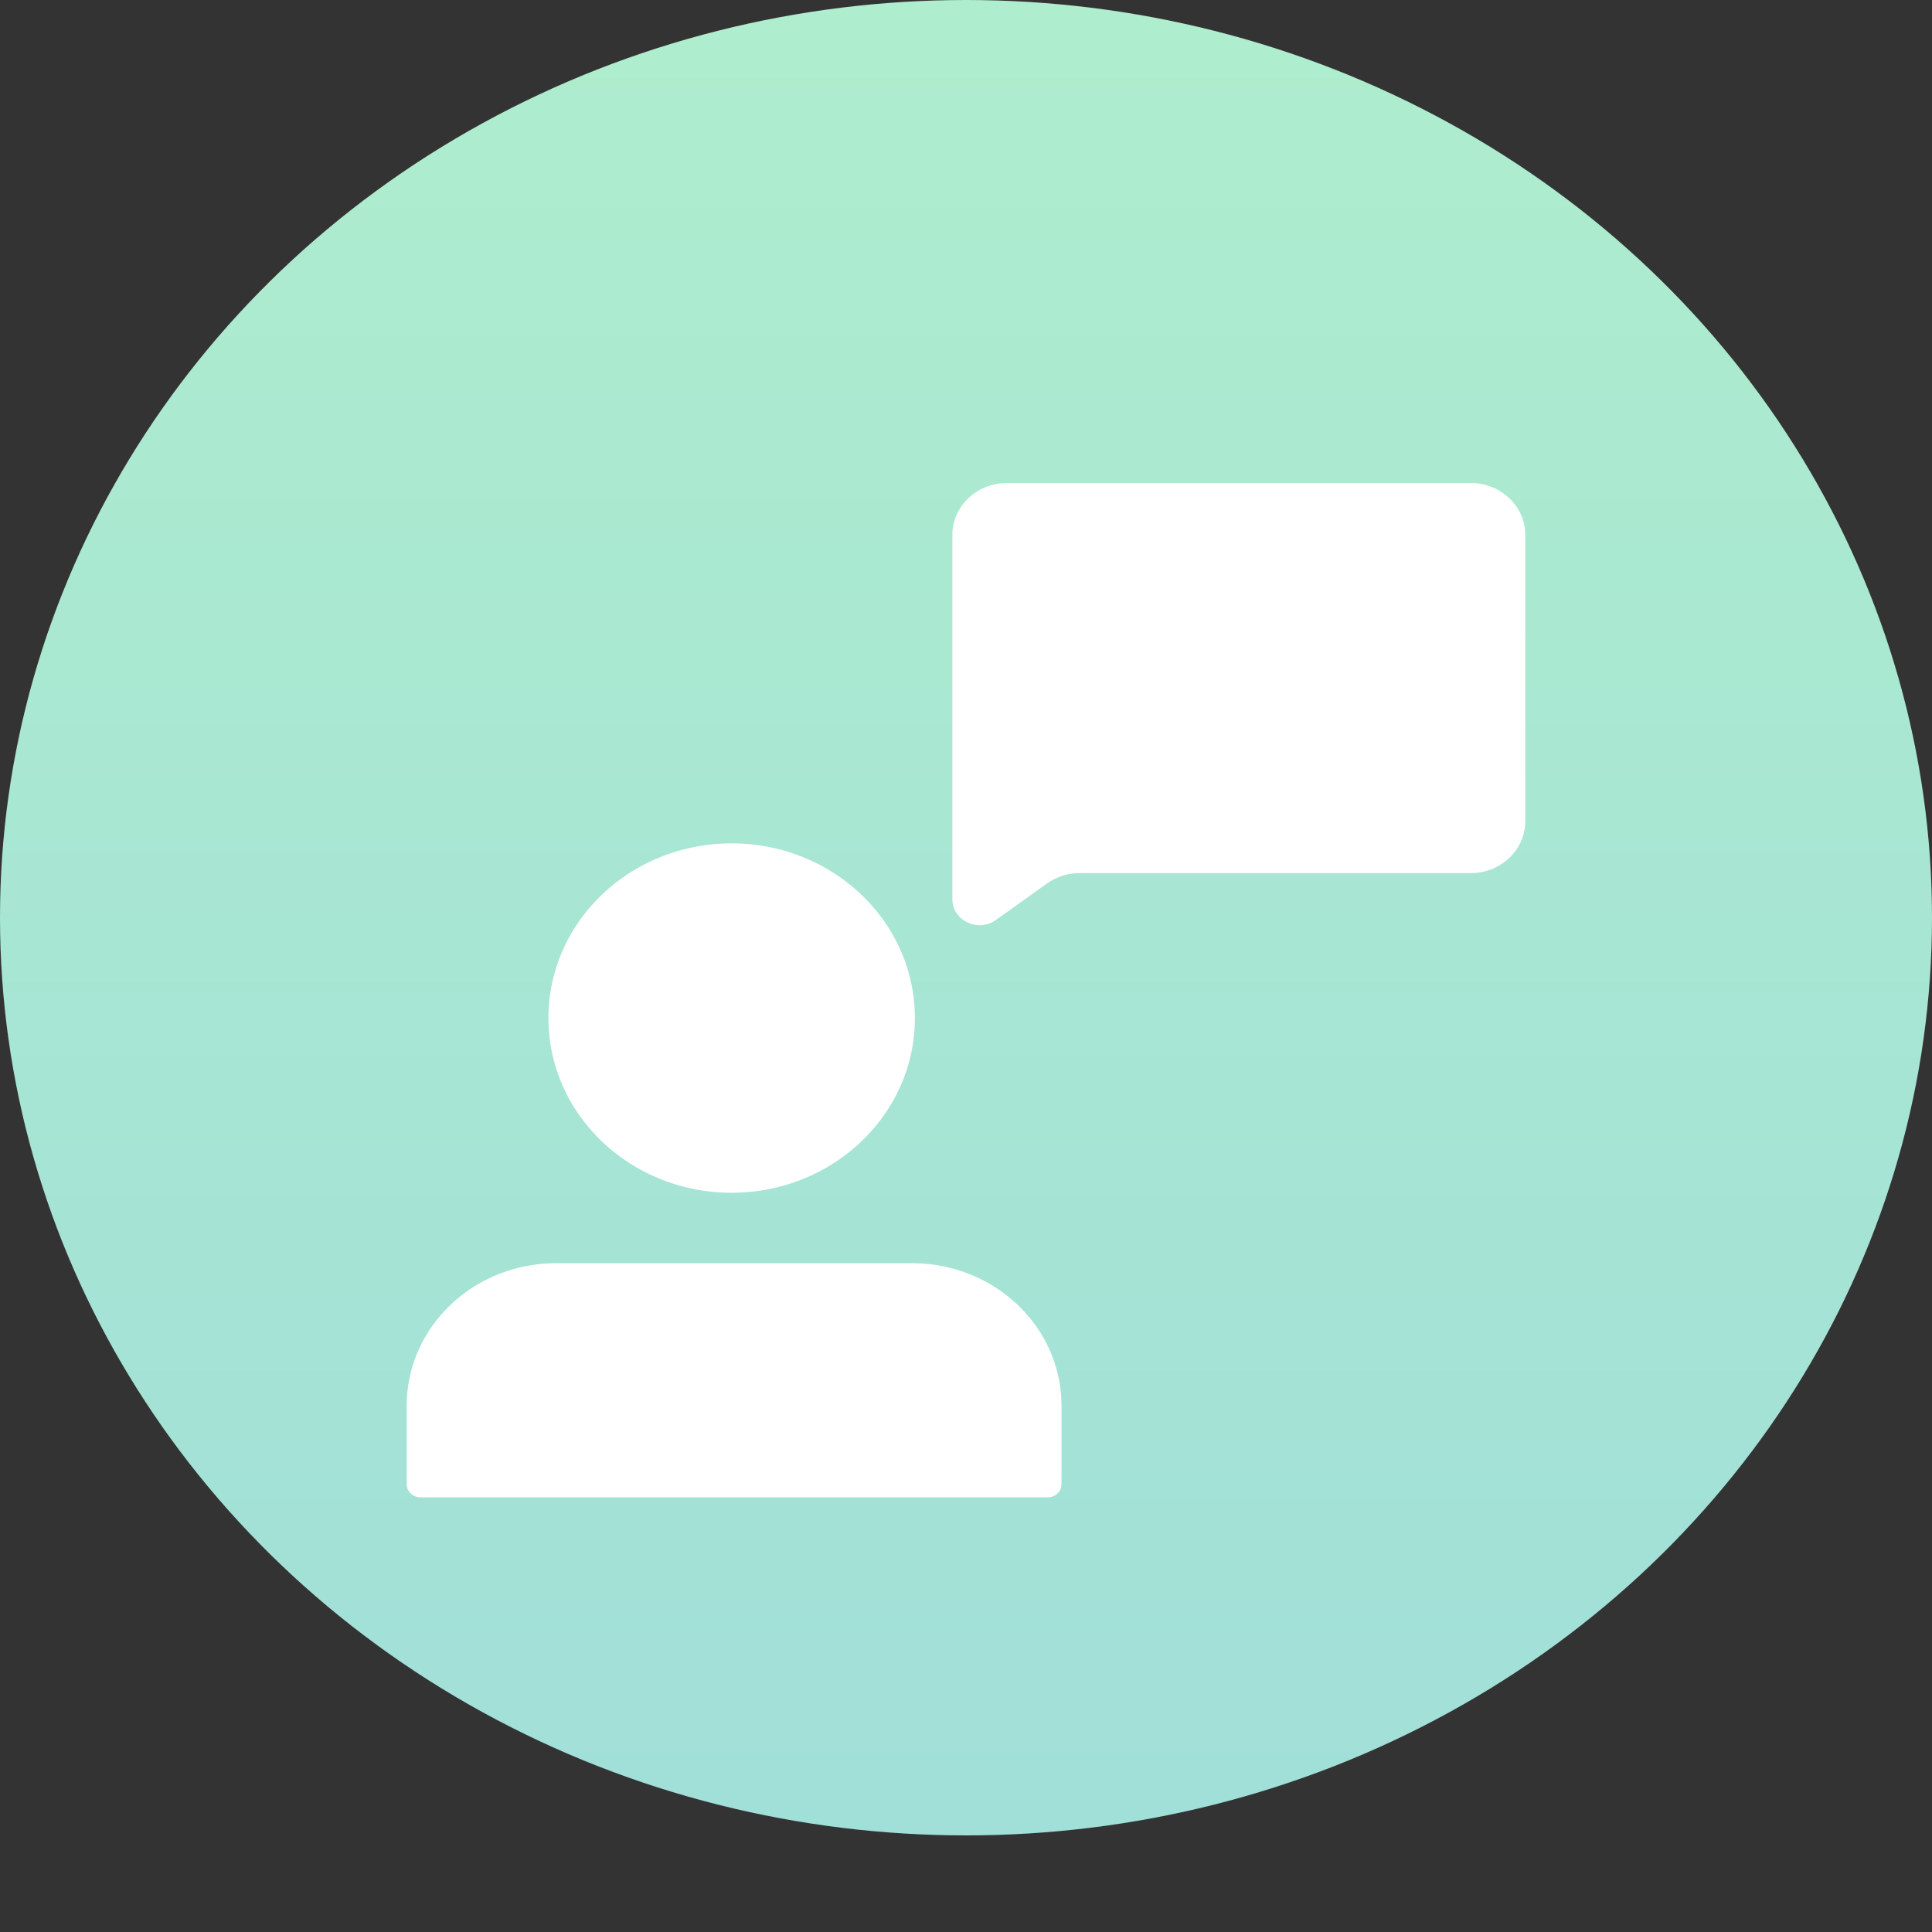<svg width="50" height="50" viewBox="0 0 50 50" xmlns="http://www.w3.org/2000/svg">
    <rect x="0" y="0" width="50" height="50" fill="#333333" stroke="none"/>
    <defs>
        <linearGradient x1="50%" y1="0%" x2="50%" y2="100%" id="vzwg2pqnza">
            <stop stop-color="#AEEDCD" offset="0%"/>
            <stop stop-color="#A1DFD9" offset="100%"/>
        </linearGradient>
    </defs>
    <g fill="none" fill-rule="evenodd">
        <ellipse cx="25" cy="23.75" rx="25" ry="23.75" fill="url(#vzwg2pqnza)"/>
        <g fill="#FFF">
            <path d="M18.935 30.868c2.62 0 4.742-2.024 4.742-4.52 0-2.497-2.123-4.521-4.742-4.521-2.619 0-4.742 2.024-4.742 4.52 0 2.497 2.123 4.521 4.742 4.521m4.67 1.824h-9.212c-2.136 0-3.867 1.65-3.867 3.686v2.035c0 .186.158.337.353.337h16.24c.194 0 .352-.15.352-.337v-2.035c0-2.035-1.73-3.686-3.866-3.686M38.062 12.5H26.059c-.78 0-1.412.603-1.412 1.346v9.423c0 .399.343.675.709.675a.72.72 0 0 0 .42-.136l1.319-.943c.244-.174.541-.269.847-.269h10.12c.78 0 1.412-.603 1.412-1.346v-7.404c0-.743-.632-1.346-1.412-1.346"/>
        </g>
    </g>
</svg>
